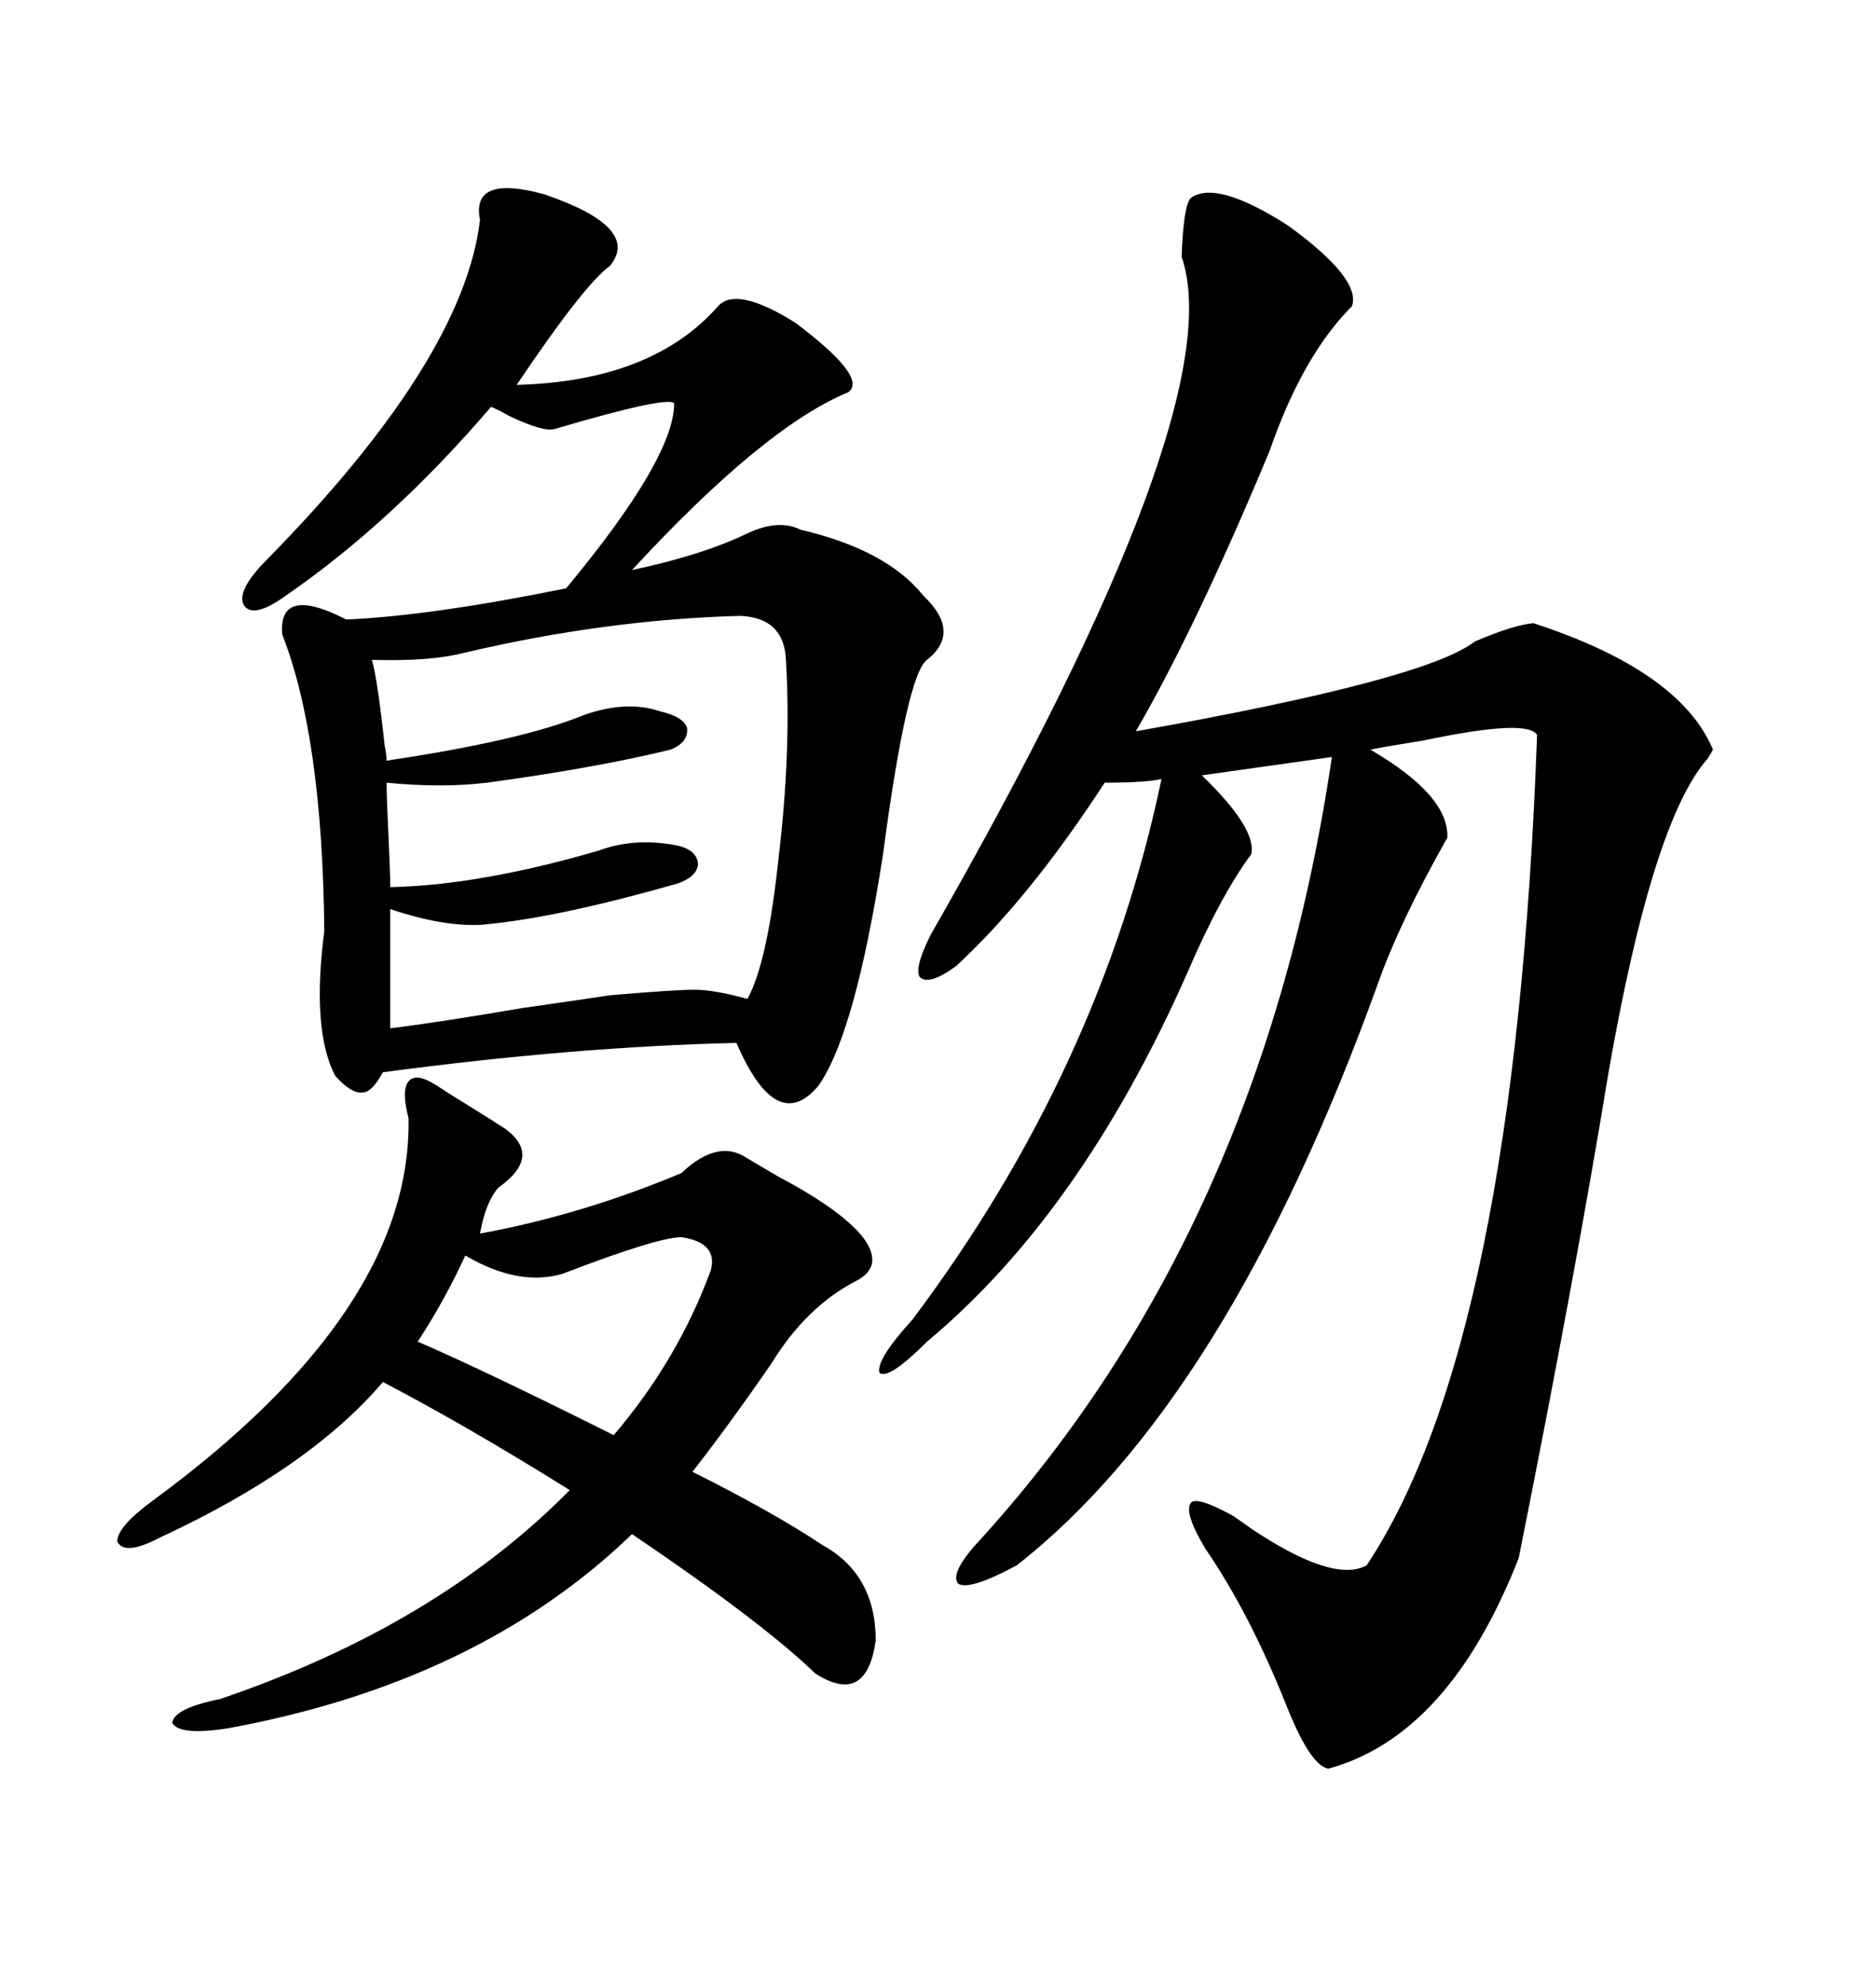 <svg xmlns="http://www.w3.org/2000/svg" xmlns:xlink="http://www.w3.org/1999/xlink" width="300" height="317.285"><path d="M190.43 31.64L190.43 31.64Q194.53 28.71 205.96 36.04L205.96 36.04Q217.68 44.53 216.21 48.93L216.21 48.93Q208.30 56.84 203.03 72.07L203.03 72.07Q191.31 100.20 181.64 116.89L181.64 116.89Q227.93 108.69 235.84 102.54L235.84 102.54Q241.99 99.90 245.21 99.61L245.21 99.61Q268.65 107.23 273.93 119.82L273.93 119.82Q273.63 120.41 273.05 121.29L273.05 121.29Q264.26 131.25 257.23 171.39L257.23 171.39Q251.95 203.61 242.87 249.02L242.87 249.02Q231.74 277.44 212.40 282.71L212.40 282.71Q209.47 282.13 205.66 272.46L205.66 272.46Q199.80 257.81 192.77 247.56L192.77 247.56Q189.26 241.70 190.43 240.23L190.43 240.23Q191.31 239.06 197.17 242.29L197.17 242.29Q198.05 242.87 200.10 244.34L200.10 244.34Q213.28 253.13 218.55 250.20L218.55 250.20Q242.29 214.45 245.80 117.48L245.80 117.48Q244.34 114.84 227.64 118.36L227.64 118.36Q222.07 119.24 219.14 119.82L219.14 119.82Q231.74 127.15 231.45 133.89L231.45 133.89Q223.83 147.36 220.31 157.32L220.31 157.32Q196.29 223.83 162.60 250.20L162.60 250.20Q154.98 254.30 153.22 253.13L153.22 253.13Q151.76 251.37 157.03 245.80L157.03 245.80Q201.86 196.29 212.99 121.00L212.99 121.00L192.19 123.93Q200.98 132.42 200.10 136.52L200.10 136.52Q195.12 143.26 189.84 155.57L189.84 155.57Q172.85 193.95 148.24 214.45L148.24 214.45Q142.09 220.61 140.63 219.43L140.63 219.43Q140.04 217.38 145.90 210.94L145.90 210.94Q176.07 170.80 185.74 124.51L185.74 124.51Q183.40 125.10 176.66 125.10L176.66 125.10Q164.65 143.55 152.93 154.39L152.93 154.39Q148.54 157.62 147.07 156.15L147.07 156.15Q146.19 154.69 148.83 149.41L148.83 149.41Q197.17 65.04 188.96 41.02L188.96 41.02Q189.26 32.81 190.43 31.64ZM87.01 31.05L87.01 31.05Q102.54 36.33 97.56 42.48L97.56 42.48Q93.46 45.41 82.62 61.52L82.62 61.52Q104.30 60.94 114.84 48.93L114.84 48.93Q117.77 45.70 127.15 51.56L127.15 51.56Q138.87 60.35 135.64 62.70L135.64 62.70Q122.17 68.26 101.07 91.11L101.07 91.11Q112.21 88.77 119.53 85.25L119.53 85.25Q124.51 82.91 128.03 84.67L128.03 84.67Q141.80 87.89 147.66 95.21L147.66 95.21Q153.81 101.07 148.24 105.47L148.24 105.47Q145.02 107.81 141.21 136.52L141.21 136.52Q136.82 164.94 130.96 173.44L130.96 173.44Q124.22 181.64 117.77 166.70L117.77 166.70Q91.99 167.29 61.23 171.39L61.23 171.39Q59.47 174.61 58.01 174.61L58.01 174.61Q56.25 174.90 53.61 171.97L53.61 171.97Q49.80 164.65 51.86 148.83L51.86 148.83Q51.56 117.77 45.12 101.37L45.12 101.37Q44.53 93.46 55.37 99.02L55.37 99.02Q68.85 98.44 90.53 94.04L90.53 94.04Q107.81 73.24 107.81 64.45L107.81 64.45Q106.64 63.28 88.77 68.55L88.77 68.55Q87.01 69.14 81.45 66.50L81.45 66.50Q79.39 65.33 78.52 65.04L78.52 65.04Q62.70 83.50 45.70 95.21L45.70 95.21Q40.43 99.02 38.96 96.68L38.96 96.68Q37.79 94.34 42.77 89.36L42.77 89.36Q74.12 57.42 76.76 35.16L76.76 35.16Q75.29 27.83 87.01 31.05ZM131.54 246.97L131.54 246.97Q140.04 251.66 140.04 262.21L140.04 262.21Q138.57 272.75 130.37 267.48L130.37 267.48Q121.88 259.28 101.07 245.21L101.07 245.21Q76.46 268.95 36.33 276.27L36.33 276.27Q28.71 277.44 27.54 275.39L27.54 275.39Q27.83 273.05 35.16 271.58L35.16 271.58Q69.73 259.86 91.11 238.18L91.11 238.18Q74.71 227.93 61.23 220.90L61.23 220.90Q49.51 234.67 25.49 245.80L25.49 245.80Q19.92 248.73 18.75 246.39L18.75 246.39Q18.75 244.04 24.32 239.94L24.32 239.94Q65.92 209.47 65.33 178.71L65.33 178.71Q64.16 174.32 65.33 172.85L65.33 172.85Q66.50 171.39 69.73 173.44L69.73 173.44Q71.48 174.61 75.29 176.95L75.29 176.95Q79.10 179.30 80.86 180.47L80.86 180.47Q86.72 184.86 79.69 189.84L79.69 189.84Q77.64 192.19 76.76 197.17L76.76 197.17Q92.87 194.24 108.98 187.50L108.98 187.50Q114.84 181.93 119.53 185.16L119.53 185.16Q121.00 186.04 124.51 188.09L124.51 188.09Q134.47 193.36 137.99 197.75L137.99 197.75Q141.50 202.44 136.82 204.79L136.82 204.79Q128.91 208.89 123.34 217.97L123.34 217.97Q116.89 227.34 110.74 235.25L110.74 235.25Q123.63 241.70 131.54 246.97ZM118.36 98.44L118.36 98.44Q96.97 99.02 74.41 104.30L74.41 104.30Q68.85 105.76 59.47 105.47L59.47 105.47Q60.35 108.40 61.52 119.24L61.52 119.24Q61.82 120.70 61.82 121.58L61.82 121.58Q83.50 118.36 93.46 114.26L93.46 114.26Q100.20 111.91 105.47 113.67L105.47 113.67Q109.28 114.55 109.86 116.31L109.86 116.31Q110.16 118.65 107.23 119.82L107.23 119.82Q95.21 122.75 77.93 125.10L77.93 125.10Q70.61 125.98 61.82 125.10L61.82 125.10Q61.82 127.44 62.11 133.30L62.11 133.30Q62.40 139.45 62.40 141.80L62.40 141.80Q76.76 141.50 95.80 135.94L95.80 135.94Q101.37 133.89 107.81 135.06L107.81 135.06Q111.33 135.64 111.62 137.99L111.62 137.99Q111.62 140.04 108.40 141.21L108.40 141.21Q89.94 146.48 78.52 147.66L78.52 147.66Q72.07 148.54 62.40 145.31L62.40 145.31L62.40 164.36Q69.73 163.48 83.50 161.13L83.50 161.13Q93.75 159.67 97.56 159.08L97.56 159.08Q107.81 158.20 111.04 158.20L111.04 158.20Q114.26 158.20 119.53 159.67L119.53 159.67Q122.75 153.81 124.51 137.11L124.51 137.11Q126.56 119.82 125.68 105.47L125.68 105.47Q125.39 98.73 118.36 98.44ZM108.98 197.75L108.98 197.75Q105.18 197.75 89.94 203.61L89.94 203.61Q82.91 205.66 74.41 200.68L74.41 200.68Q71.19 207.71 66.80 214.45L66.80 214.45Q77.05 218.85 98.14 229.39L98.14 229.39Q108.40 217.38 113.67 203.03L113.67 203.03Q114.84 198.63 108.98 197.75Z"/></svg>
